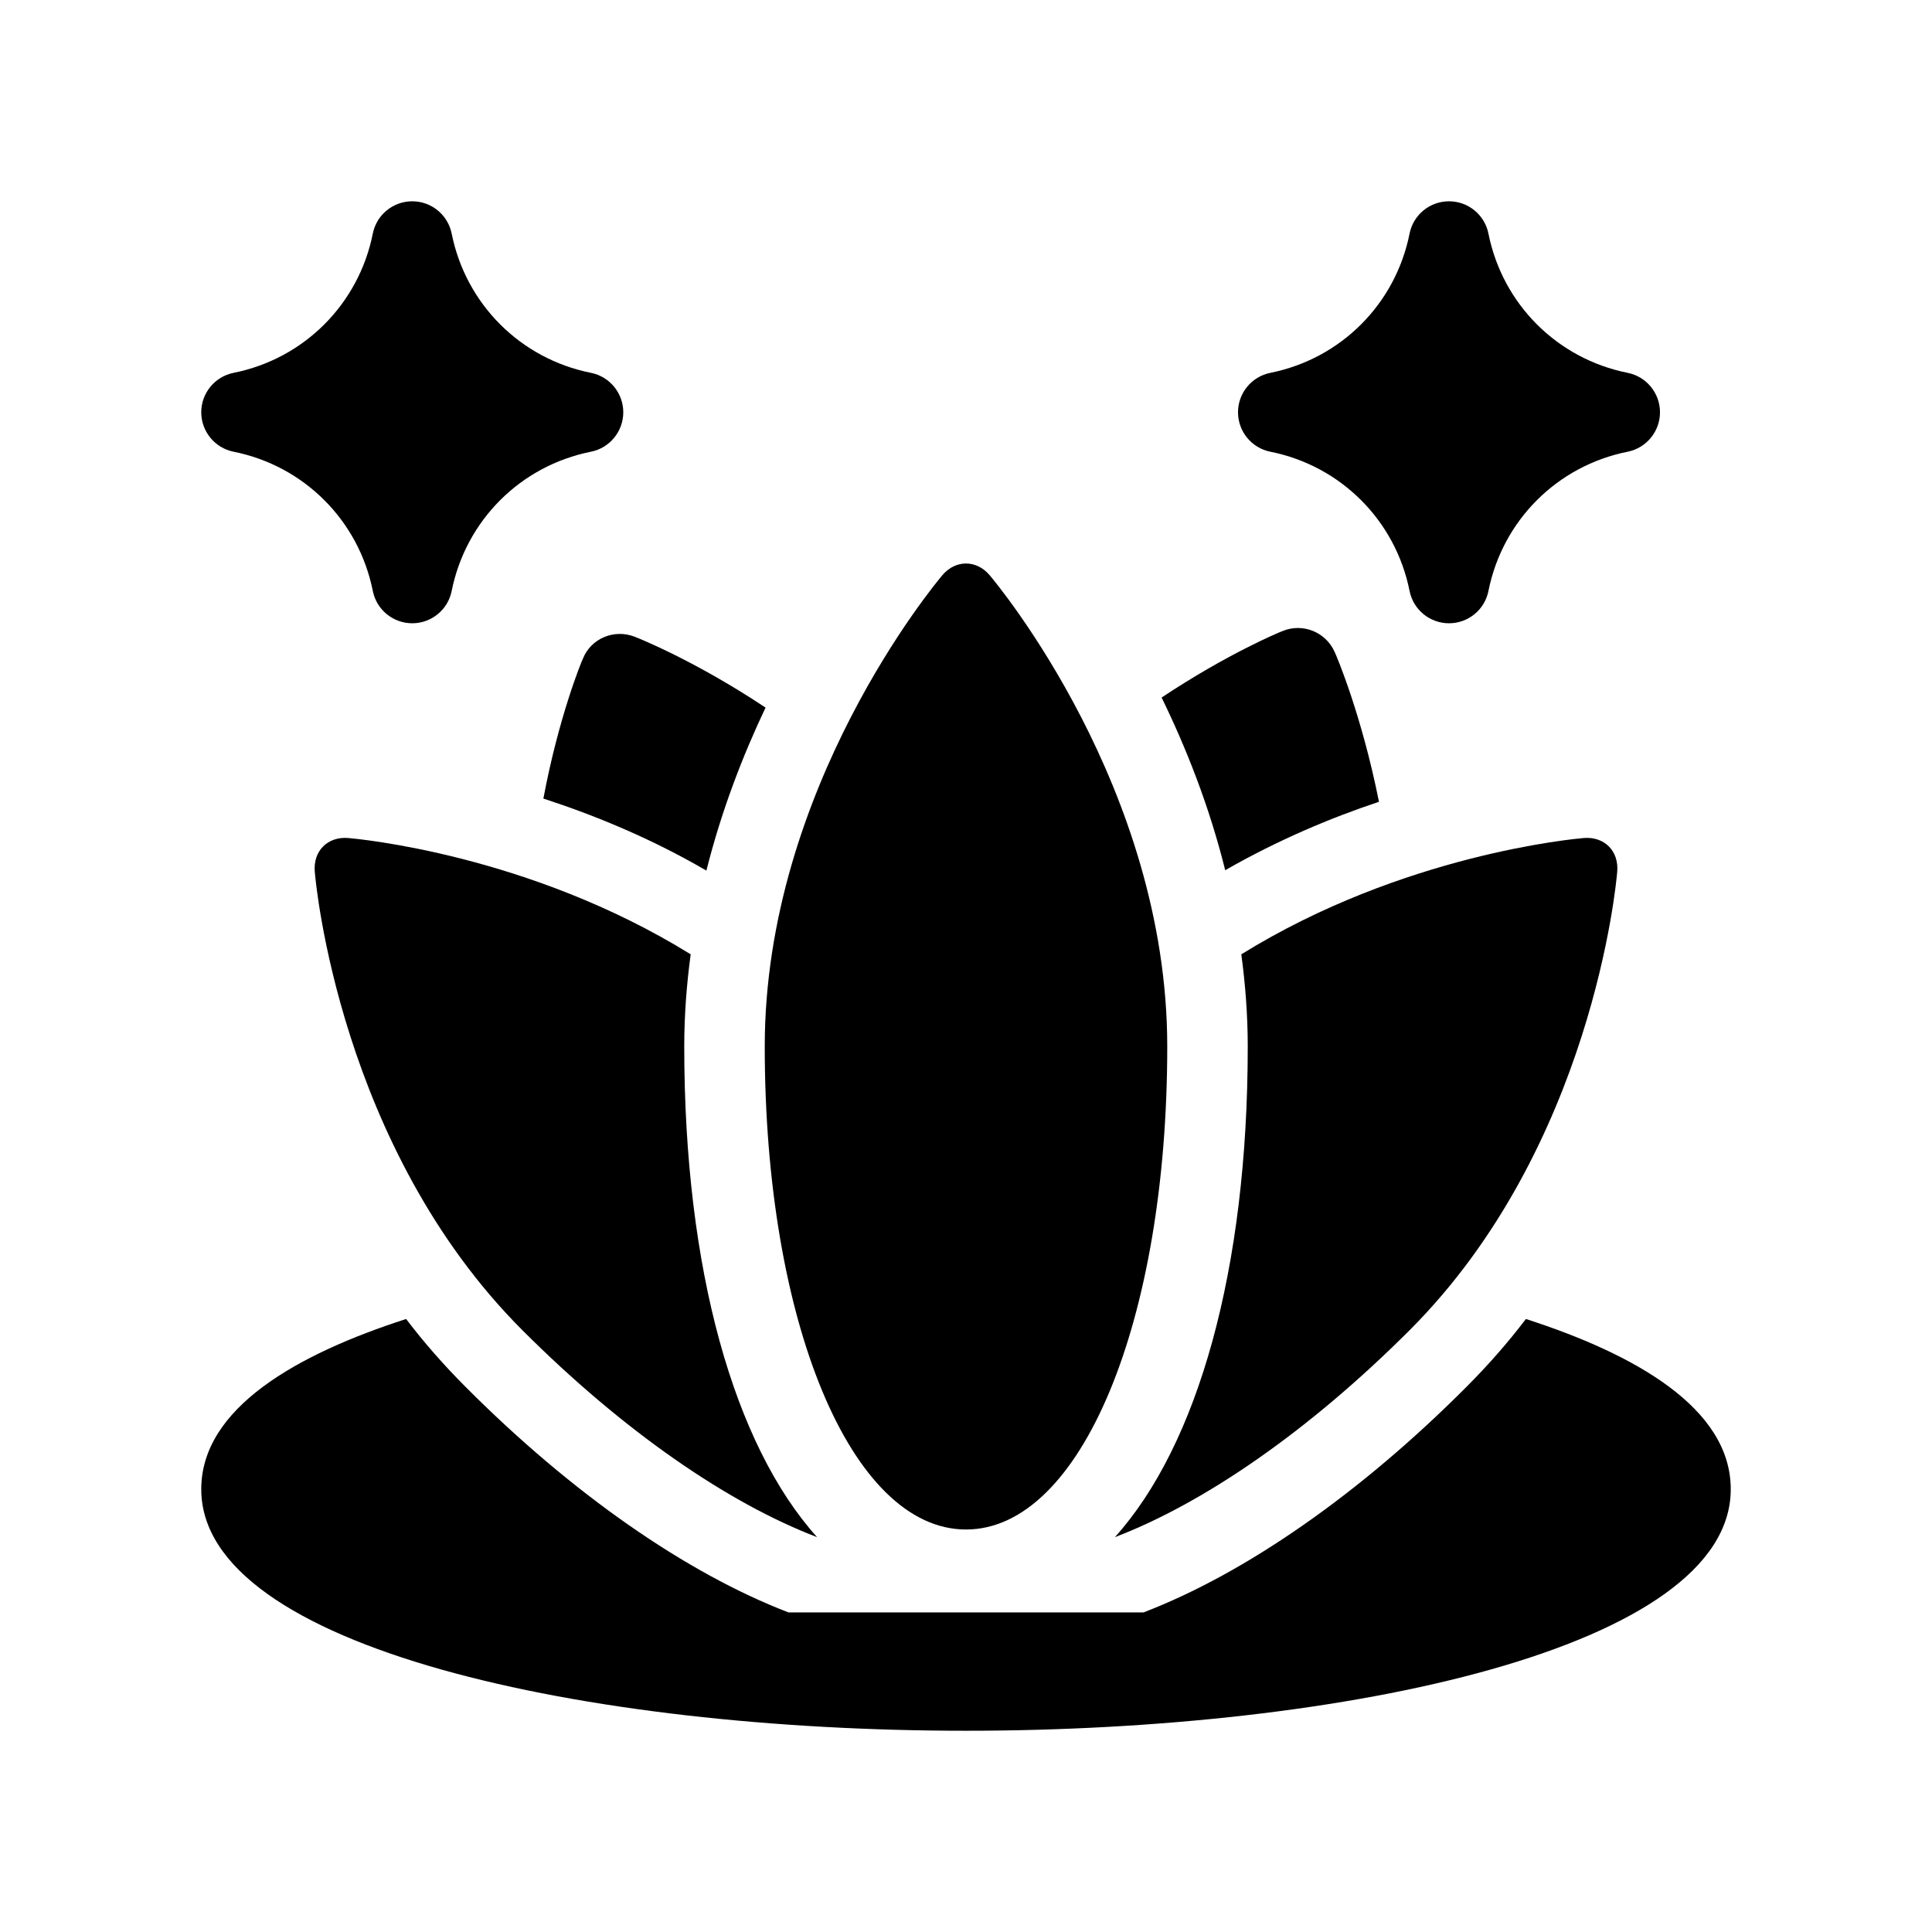 <?xml version="1.0" encoding="UTF-8"?>
<svg xmlns="http://www.w3.org/2000/svg" version="1.1" viewBox="0 0 48 48">
  <g>
    <g id="Glyph">
      <g>
        <path d="M5.804,11.223c1.751.35,3.108,1.708,3.458,3.458.093.468.504.804.98.804s.887-.336.98-.804c.351-1.75,1.708-3.108,3.459-3.458.467-.093.804-.504.804-.98s-.337-.887-.804-.98c-1.751-.35-3.108-1.708-3.459-3.458-.094-.467-.504-.804-.98-.804s-.888.336-.98.804c-.35,1.75-1.707,3.108-3.458,3.458-.467.093-.804.504-.804.98s.337.887.804.98Z"></path>
        <path d="M31.562,11.223c1.751.35,3.108,1.708,3.458,3.458.093.468.504.804.98.804s.888-.336.98-.804c.35-1.75,1.707-3.108,3.458-3.458.467-.093.804-.504.804-.98s-.337-.887-.804-.98c-1.751-.35-3.108-1.708-3.458-3.458-.093-.468-.504-.804-.98-.804s-.888.336-.98.804c-.35,1.75-1.707,3.108-3.458,3.458-.467.093-.804.504-.804.98s.337.887.804.98Z"></path>
        <path d="M37.91,32.77c-.44.58-.94,1.15-1.48,1.69-2.64,2.65-5.49,4.63-8.02,5.6h-8.82c-2.53-.97-5.38-2.95-8.02-5.6-.54-.54-1.04-1.11-1.48-1.69-2.7.87-5.09,2.21-5.09,4.23,0,3.94,9.56,6,19,6s19-2.06,19-6c0-2.02-2.39-3.36-5.09-4.23Z"></path>
        <path d="M24,38c2.851,0,5-5.159,5-12,0-6.42-4.235-11.5-4.415-11.712-.326-.384-.845-.384-1.17,0-.18.213-4.415,5.292-4.415,11.712,0,6.841,2.149,12,5,12Z"></path>
        <path d="M35.02,33.05c4.54-4.54,5.14-11.13,5.16-11.4.04-.51-.32-.87-.83-.83-.22.02-4.49.4-8.51,2.89.1.74.16,1.51.16,2.29,0,5.55-1.24,9.9-3.3,12.19,2.2-.84,4.8-2.62,7.32-5.14Z"></path>
        <path d="M8.65,20.82c-.51-.04-.87.32-.83.83.02.27.62,6.86,5.16,11.4,2.52,2.52,5.12,4.3,7.32,5.14-2.06-2.29-3.3-6.64-3.3-12.19,0-.78.06-1.55.16-2.29-4.02-2.49-8.29-2.87-8.51-2.89Z"></path>
        <path d="M14.48,16.37c-.04.08-.6,1.45-.98,3.47,1.26.41,2.66.98,4.05,1.79.38-1.51.91-2.87,1.47-4.05-1.76-1.17-3.17-1.73-3.25-1.76-.51-.2-1.09.04-1.29.55Z"></path>
        <path d="M34.26,19.92c-.43-2.16-1.06-3.64-1.1-3.72-.22-.5-.8-.73-1.3-.52-.08.03-1.36.56-3,1.65.6,1.23,1.18,2.68,1.58,4.29,1.31-.75,2.62-1.3,3.82-1.7Z"></path>
      </g>
    </g>
  </g>
</svg>
